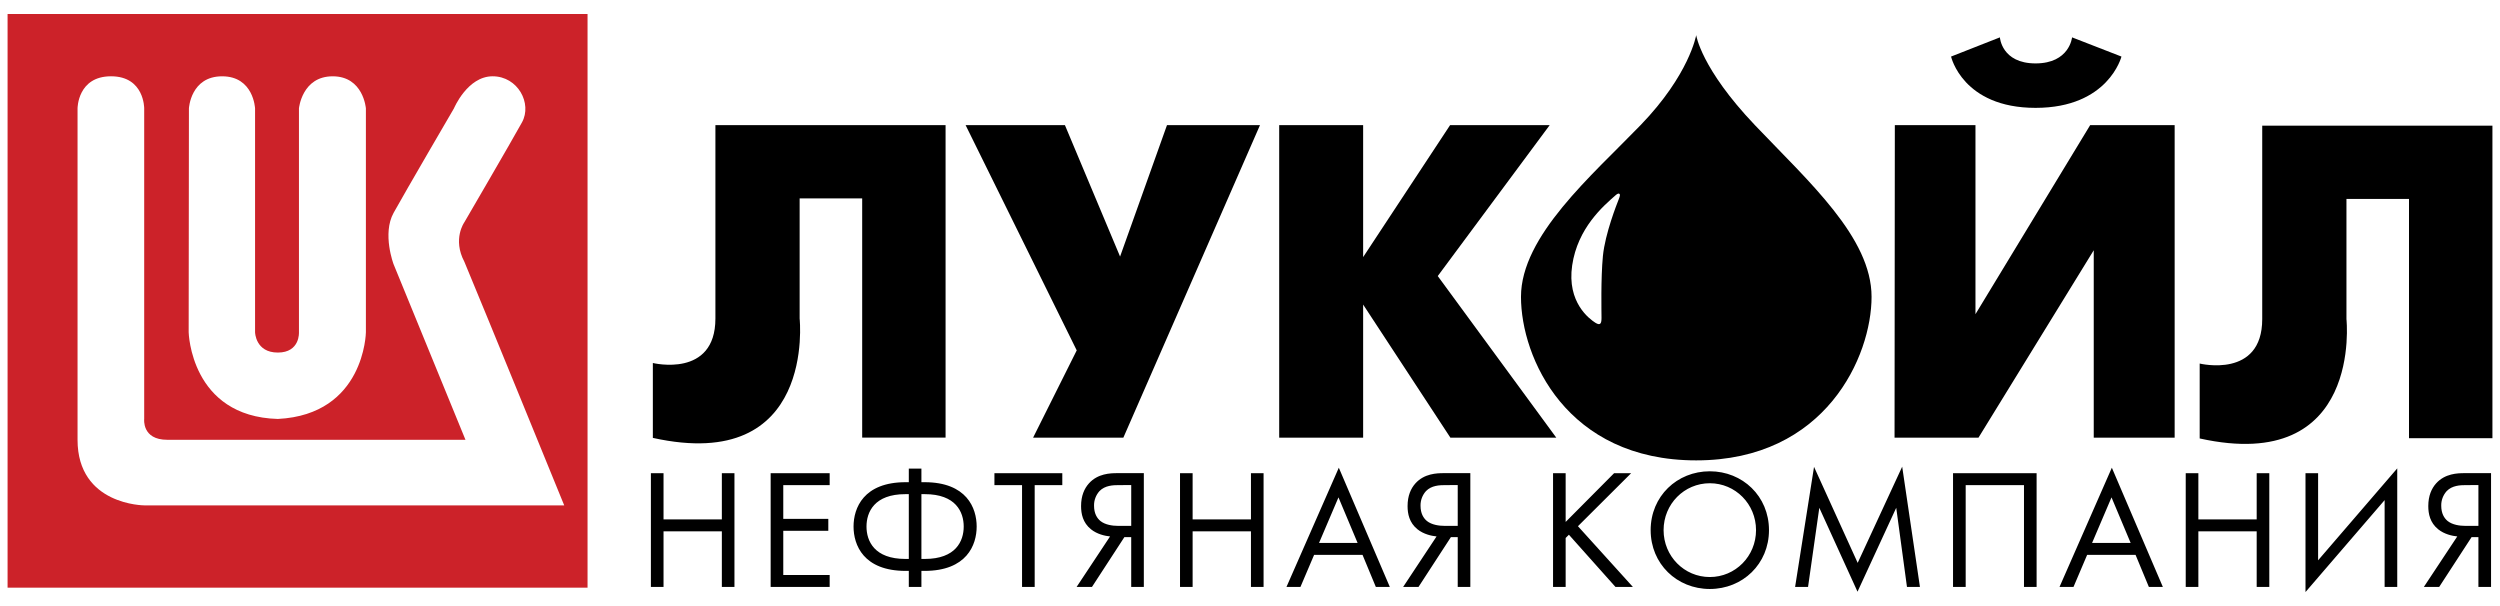 <svg width="165" height="40" viewBox="0 0 165 40" fill="none" xmlns="http://www.w3.org/2000/svg">
<path fill-rule="evenodd" clip-rule="evenodd" d="M145.179 28.938V23.994C145.179 23.994 149.307 25.008 149.307 21.061V8.295H164.5V28.919H158.994V13.13H154.866V21.062C154.866 21.062 155.97 31.327 145.179 28.938ZM128.77 3.733L131.993 2.466C131.993 2.466 132.102 4.185 134.347 4.185C136.593 4.185 136.756 2.466 136.756 2.466L140.016 3.733C140.016 3.733 139.165 7.119 134.347 7.119C129.53 7.119 128.77 3.733 128.77 3.733ZM125.04 28.884H130.581L138.187 16.517V28.884H143.527V8.259H137.951L130.381 20.735V8.259H125.059L125.04 28.884ZM84.427 28.884V8.259H89.967V16.969L95.706 8.259H102.279L94.892 18.219L102.714 28.884H95.725L89.967 20.101V28.884H84.427ZM68.185 28.884L71.064 23.125L63.73 8.259H70.285L73.925 16.933L77.021 8.259H83.159L74.142 28.884H68.185ZM43.088 28.901V23.958C43.088 23.958 47.217 24.971 47.217 21.024V8.259H62.408V28.883H56.904V13.094H52.776V21.025C52.776 21.025 53.88 31.291 43.088 28.901Z" fill="black"/>
<path fill-rule="evenodd" clip-rule="evenodd" d="M115.823 8.258C112.257 4.511 111.949 2.319 111.949 2.319C111.949 2.319 111.502 4.926 108.279 8.258C105.057 11.59 100.385 15.574 100.385 19.591C100.385 23.609 103.39 30.385 111.948 30.385C120.506 30.385 123.523 23.504 123.523 19.591C123.524 15.678 119.391 12.006 115.823 8.258ZM106.824 13.184C106.725 13.437 105.937 15.411 105.792 16.895C105.648 18.38 105.7 20.625 105.7 20.97C105.7 21.314 105.647 21.531 105.284 21.295C104.923 21.06 103.401 19.973 103.764 17.511C104.125 15.049 105.819 13.591 106.652 12.867C106.652 12.867 106.787 12.74 106.868 12.786C106.95 12.83 106.923 12.93 106.824 13.184Z" fill="black"/>
<path fill-rule="evenodd" clip-rule="evenodd" d="M0.5 0.925V38.786H38.778V0.925H0.5ZM12.469 7.154C12.469 7.154 12.578 5.036 14.661 5.036C16.742 5.036 16.834 7.154 16.834 7.154V21.93C16.834 21.93 16.859 23.269 18.336 23.269C19.813 23.269 19.731 21.93 19.731 21.93V7.154C19.731 7.154 19.93 5.036 21.958 5.036C23.986 5.036 24.149 7.154 24.149 7.154V21.93C24.149 21.93 24.077 27.361 18.337 27.651C12.579 27.487 12.452 21.93 12.452 21.93L12.469 7.154ZM9.536 33.355C9.536 33.355 5.118 33.355 5.118 29.026V7.154C5.118 7.154 5.118 5.035 7.327 5.035C9.536 5.035 9.517 7.154 9.517 7.154V27.651C9.517 27.651 9.354 29.026 11.038 29.026H30.721L25.976 17.438C25.976 17.438 25.215 15.429 25.976 14.052C26.736 12.676 29.96 7.154 29.96 7.154C29.96 7.154 30.847 5.035 32.513 5.035C34.179 5.035 35.139 6.827 34.45 8.078C33.762 9.327 30.648 14.669 30.648 14.669C30.648 14.669 29.851 15.773 30.648 17.276C31.951 20.391 37.239 33.356 37.239 33.356L9.536 33.355Z" fill="#CC2229"/>
<path fill-rule="evenodd" clip-rule="evenodd" d="M43.793 34.28H47.642V31.229H48.474V38.737H47.642V35.067H43.793V38.737H42.959V31.229H43.793V34.28ZM54.758 32.017H51.696V34.245H54.668V35.033H51.696V37.949H54.758V38.737H50.863V31.229H54.758V32.017ZM59.981 37.679H59.778C56.987 37.679 56.334 35.968 56.334 34.752C56.334 33.536 56.987 31.825 59.778 31.825H59.981V30.926H60.813V31.825H61.016C63.808 31.825 64.46 33.536 64.46 34.752C64.46 35.968 63.807 37.679 61.016 37.679H60.813V38.737H59.981V37.679ZM59.981 32.614H59.755C57.707 32.614 57.189 33.796 57.189 34.752C57.189 35.709 57.707 36.89 59.755 36.89H59.981V32.614ZM60.813 36.89H61.039C63.087 36.89 63.605 35.709 63.605 34.752C63.605 33.796 63.087 32.614 61.039 32.614H60.813V36.89ZM68.289 32.017V38.737H67.455V32.017H65.632V31.229H70.112V32.017H68.289ZM73.264 35.405C72.927 35.371 72.409 35.259 72.004 34.932C71.463 34.494 71.351 33.908 71.351 33.401C71.351 32.725 71.565 32.242 71.869 31.904C72.454 31.251 73.287 31.228 73.737 31.228H75.493V38.736H74.66V35.449H74.21L72.071 38.736H71.057L73.264 35.405ZM73.85 32.017C73.457 32.017 72.927 32.039 72.567 32.411C72.328 32.676 72.199 33.022 72.207 33.379C72.207 33.884 72.398 34.201 72.634 34.391C72.949 34.639 73.422 34.707 73.783 34.707H74.661V32.016L73.85 32.017ZM78.713 34.28H82.563V31.229H83.396V38.737H82.563V35.067H78.713V38.737H77.881V31.229H78.713V34.28ZM89.927 36.621H86.731L85.83 38.737H84.907L88.362 30.869L91.728 38.737H90.805L89.927 36.621ZM89.601 35.832L88.339 32.827L87.057 35.832H89.601ZM94.813 35.405C94.475 35.371 93.958 35.259 93.552 34.932C93.011 34.494 92.9 33.908 92.9 33.401C92.9 32.725 93.114 32.242 93.417 31.904C94.003 31.251 94.837 31.228 95.287 31.228H97.042V38.736H96.21V35.449H95.76L93.622 38.736H92.608L94.813 35.405ZM95.398 32.017C95.005 32.017 94.475 32.039 94.116 32.411C93.877 32.676 93.748 33.022 93.755 33.379C93.755 33.884 93.947 34.201 94.183 34.391C94.497 34.639 94.972 34.707 95.332 34.707H96.21V32.016L95.398 32.017ZM103.333 34.448L106.532 31.229H107.657L104.145 34.73L107.77 38.737H106.621L103.548 35.292L103.333 35.506V38.737H102.501V31.229H103.333V34.448ZM108.943 34.989C108.943 32.749 110.687 31.105 112.848 31.105C115.009 31.105 116.753 32.749 116.753 34.989C116.753 37.218 115.02 38.873 112.848 38.873C110.676 38.873 108.943 37.218 108.943 34.989ZM109.797 34.989C109.797 36.711 111.16 38.084 112.848 38.084C114.535 38.084 115.898 36.711 115.898 34.989C115.898 33.266 114.535 31.894 112.848 31.894C111.16 31.894 109.797 33.266 109.797 34.989ZM118.477 38.737L119.726 30.813L122.607 37.15L125.544 30.801L126.716 38.737H125.86L125.151 33.514L122.596 39.052L120.074 33.514L119.331 38.737H118.477ZM134.416 31.229V38.737H133.583V32.017H129.735V38.737H128.9V31.229H134.416ZM140.947 36.621H137.751L136.851 38.737H135.928L139.382 30.869L142.748 38.737H141.825L140.947 36.621ZM140.622 35.832L139.36 32.827L138.078 35.832H140.622ZM145.092 34.28H148.941V31.229H149.774V38.737H148.941V35.067H145.092V38.737H144.258V31.229H145.092V34.28ZM157.385 33.008L152.163 39.075V31.229H152.995V36.981L158.218 30.913V38.737H157.385V33.008ZM162.18 35.405C161.842 35.371 161.325 35.259 160.919 34.932C160.378 34.494 160.267 33.908 160.267 33.401C160.267 32.725 160.481 32.242 160.784 31.904C161.37 31.251 162.202 31.228 162.652 31.228H164.409V38.736H163.575V35.449H163.125L160.987 38.736H159.975L162.18 35.405ZM162.765 32.017C162.372 32.017 161.842 32.039 161.483 32.411C161.244 32.676 161.114 33.022 161.122 33.379C161.122 33.884 161.314 34.201 161.549 34.391C161.864 34.639 162.337 34.707 162.699 34.707H163.575V32.016L162.765 32.017Z" fill="black"/>
</svg>
